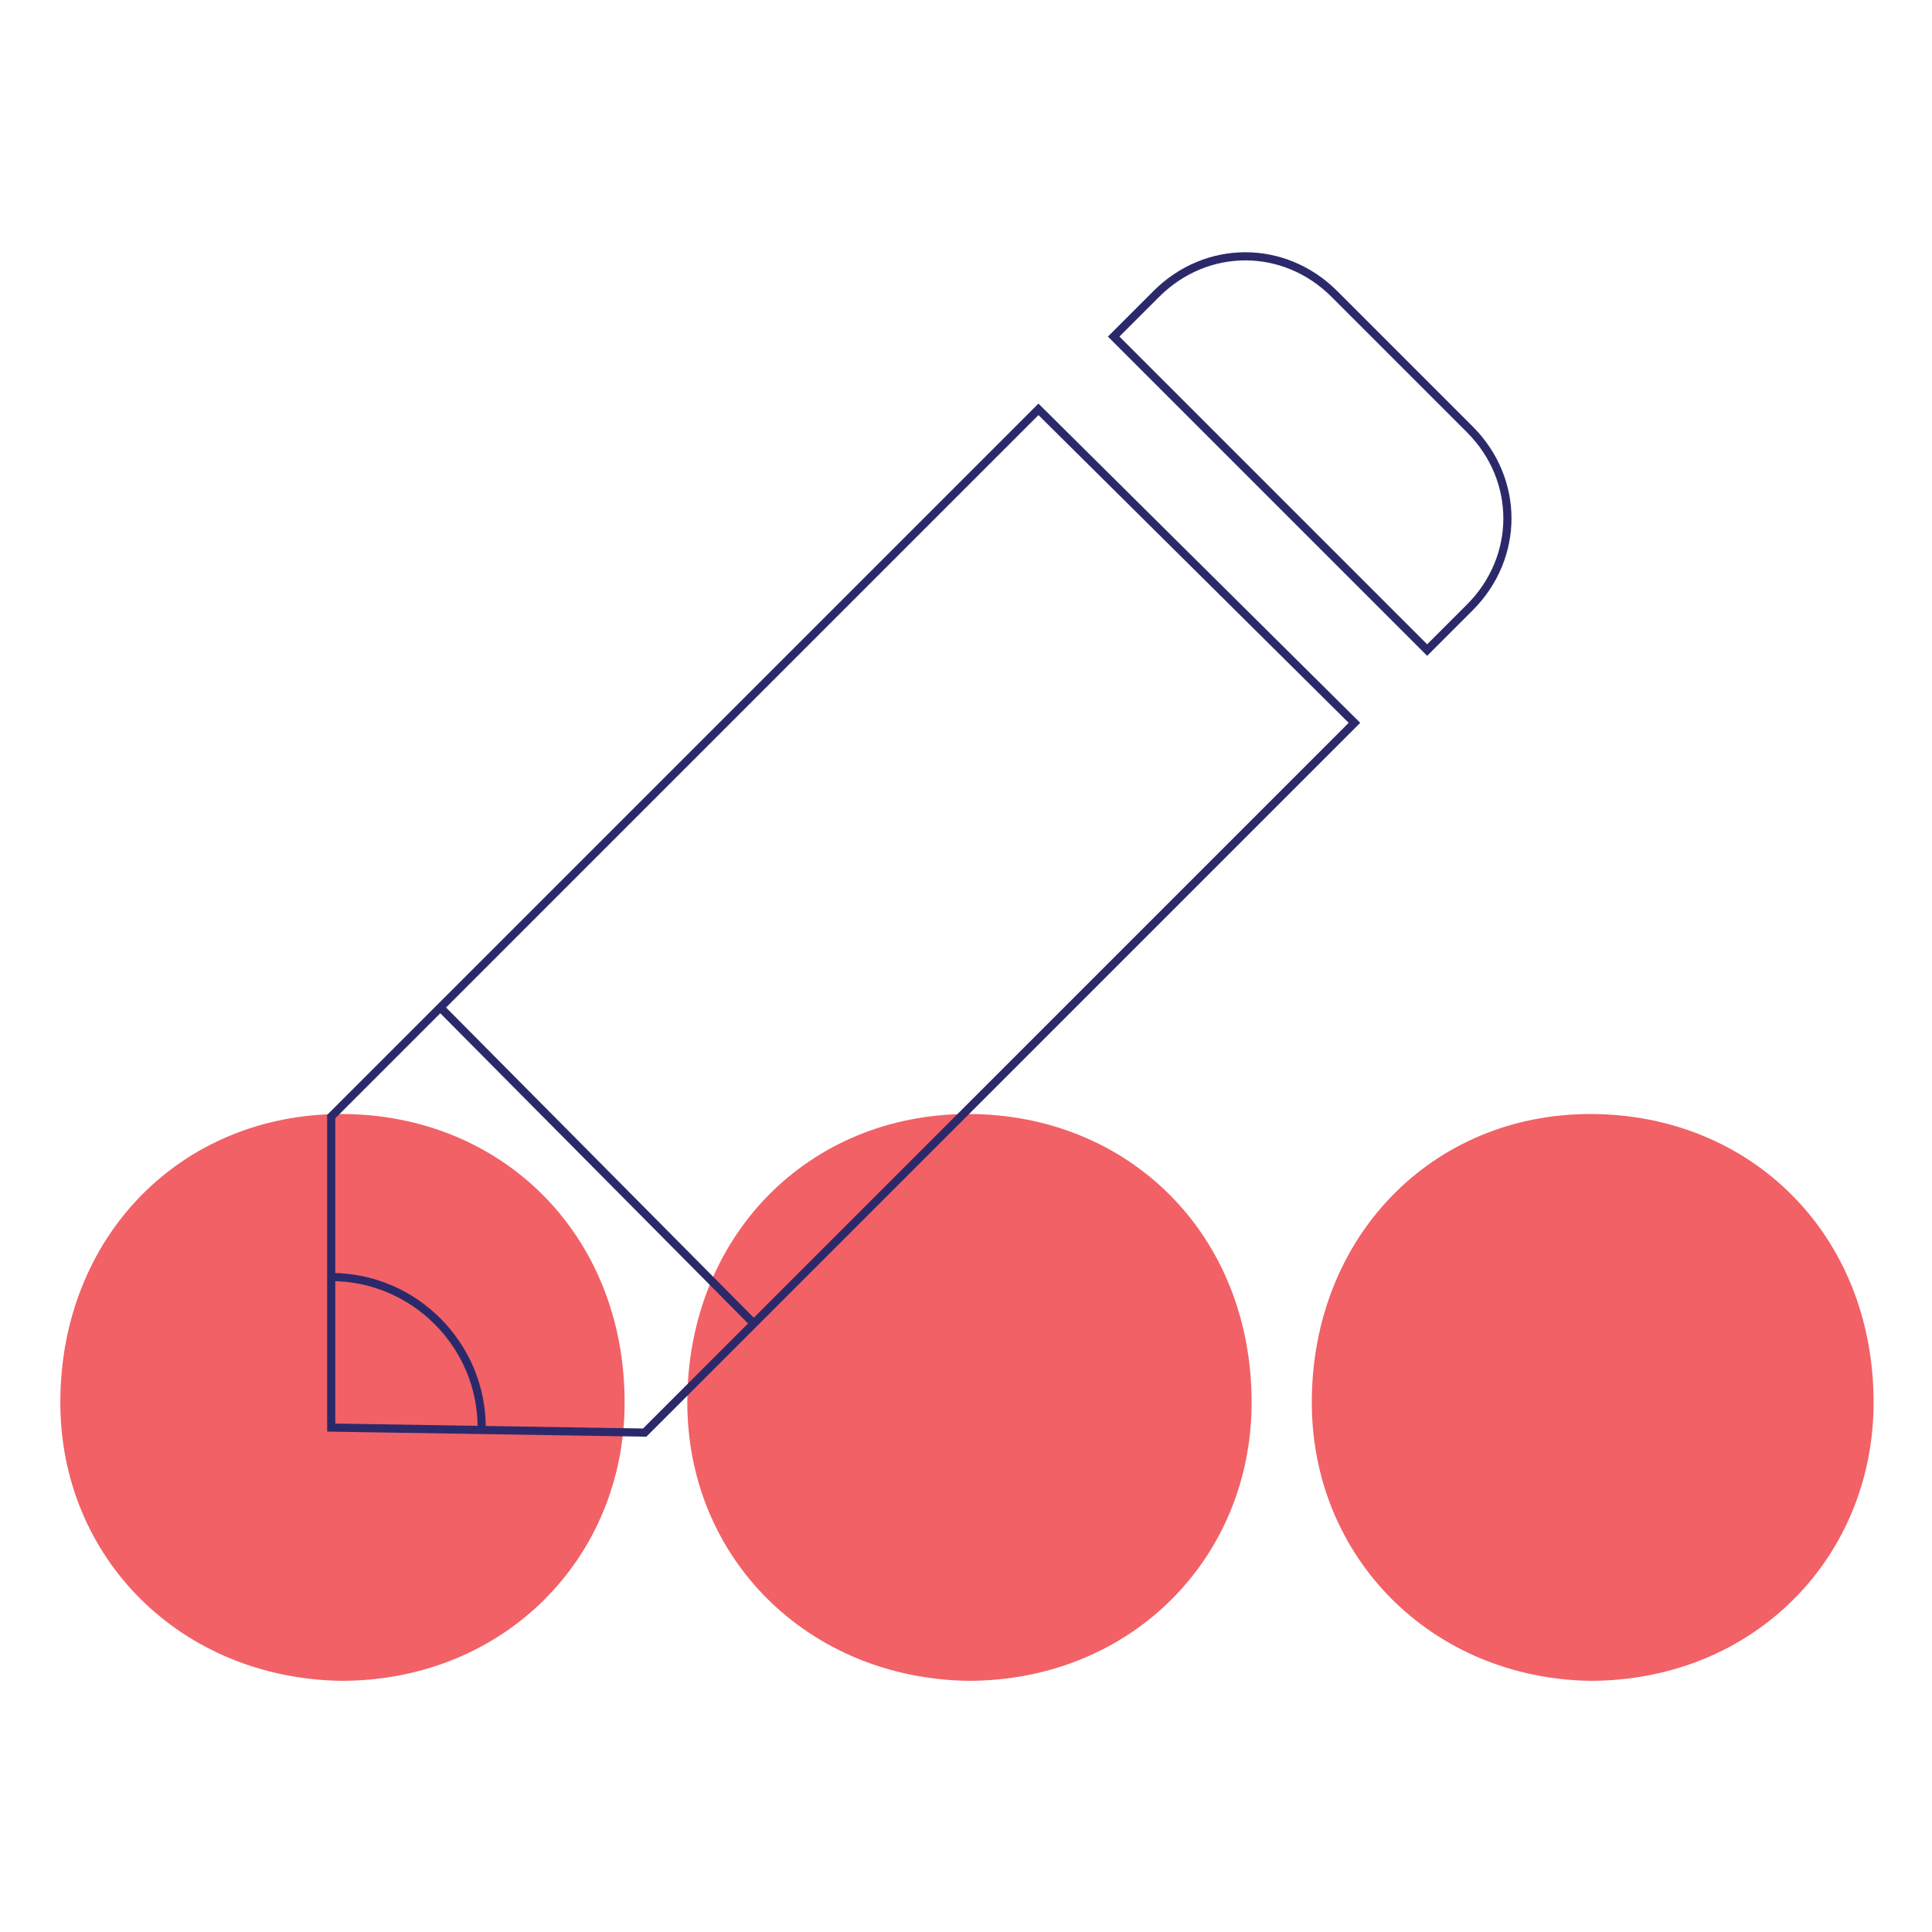 <svg xmlns="http://www.w3.org/2000/svg" width="300" height="300" viewBox="0 0 300 300" fill="none"><path d="M9.367 217.77C9.367 192.067 28.06 172.984 52.984 172.984C77.908 172.984 96.99 191.677 96.99 217.77C96.99 241.915 78.297 260.997 52.984 260.997C28.06 260.608 9.367 241.915 9.367 217.77ZM106.726 217.77C106.726 192.067 125.419 172.984 150.343 172.984C175.267 172.984 194.35 191.677 194.35 217.77C194.35 241.915 175.657 260.997 150.343 260.997C125.419 260.608 106.726 241.915 106.726 217.77ZM203.696 217.77C203.696 192.067 222.389 172.984 246.923 172.984C271.847 172.984 290.93 191.677 290.93 217.77C290.93 241.915 272.237 260.997 246.923 260.997C222.389 260.608 203.696 241.915 203.696 217.77Z" fill="#F16166"></path><path d="M100.109 222.453L210.32 112.242L161.251 63.562L51.43 173.384V221.674L100.109 222.453Z" stroke="#2C296A" stroke-width="1.265" stroke-miterlimit="10"></path><path d="M221.609 100.942L228.23 94.322C236.018 86.533 236.018 74.461 228.23 66.672L207.2 45.642C199.411 37.854 187.339 37.854 179.55 45.642L172.93 52.263L221.609 100.942Z" stroke="#2C296A" stroke-width="1.265" stroke-miterlimit="10"></path><path d="M117.238 205.702L68.559 156.633" stroke="#2C296A" stroke-width="1.265" stroke-miterlimit="10"></path><path d="M51.43 198.297C64.281 198.297 74.796 208.812 74.796 221.663" stroke="#2C296A" stroke-width="1.265" stroke-miterlimit="10"></path></svg>